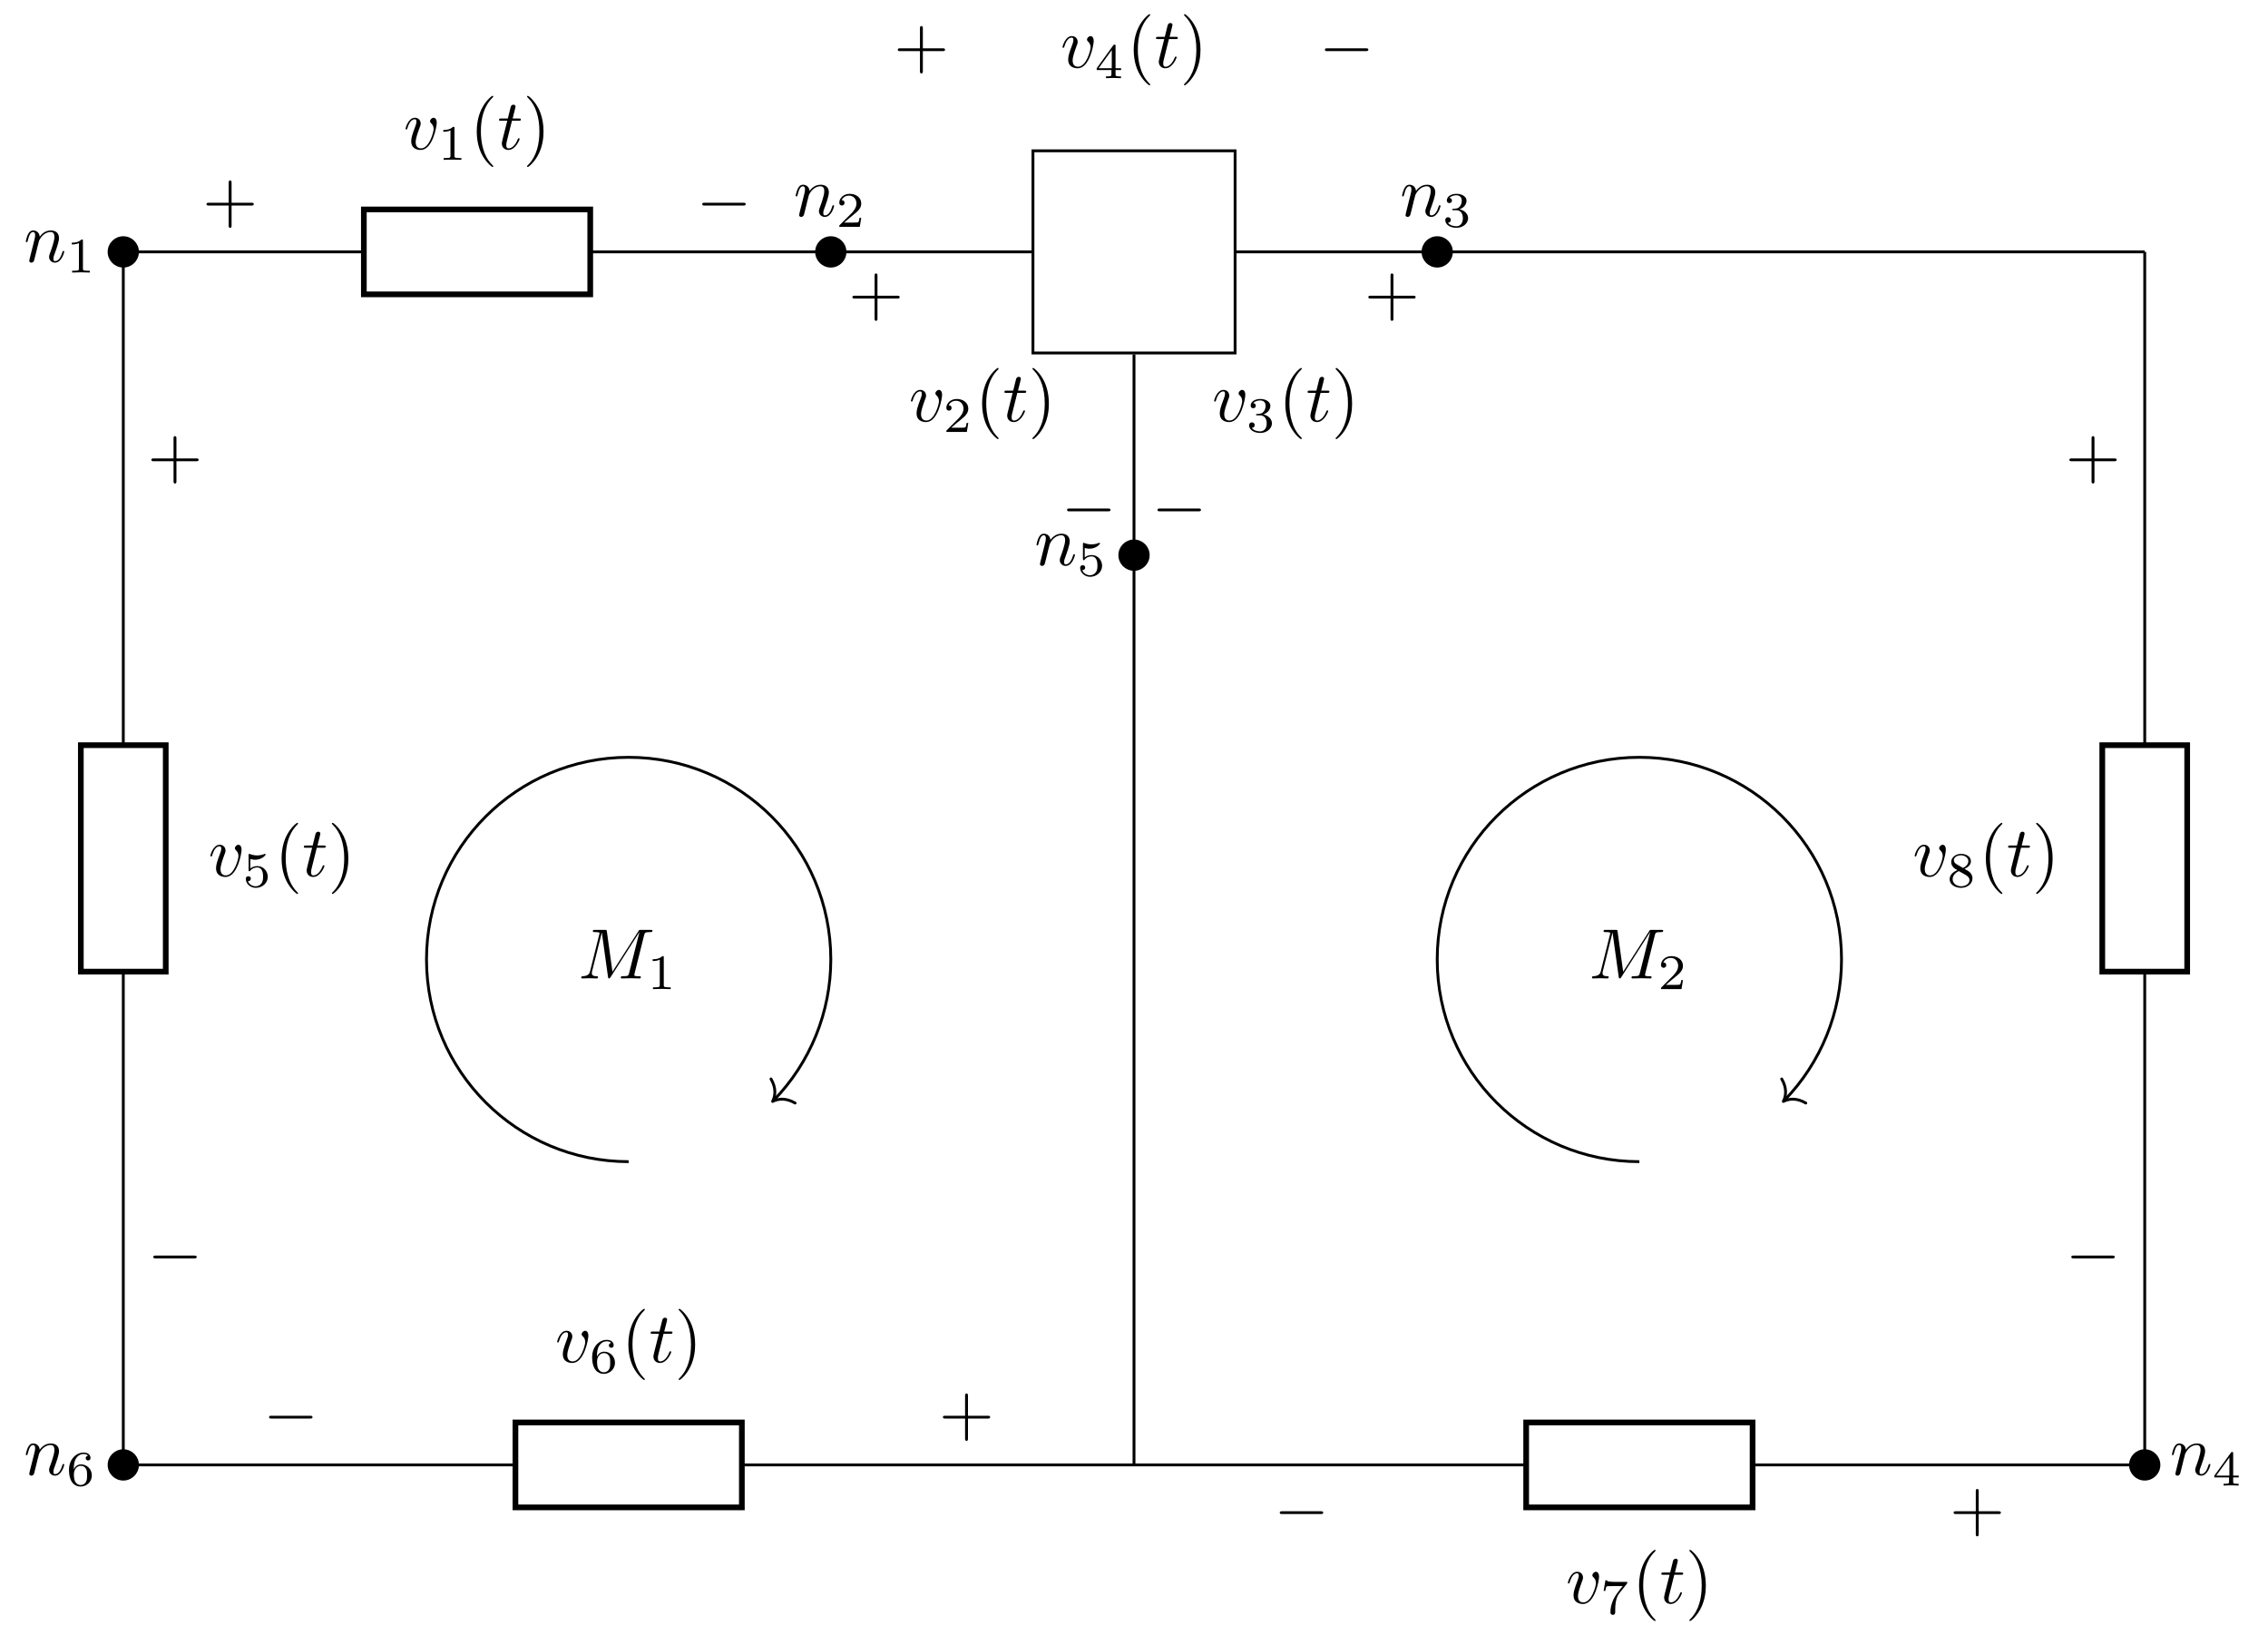 <?xml version="1.0" encoding="UTF-8"?>
<svg xmlns="http://www.w3.org/2000/svg" xmlns:xlink="http://www.w3.org/1999/xlink" width="318.044pt" height="229.269pt" viewBox="0 0 318.044 229.269" version="1.1">
<defs>
<g>
<symbol overflow="visible" id="glyph0-0">
<path style="stroke:none;" d=""/>
</symbol>
<symbol overflow="visible" id="glyph0-1">
<path style="stroke:none;" d="M 6.562 -2.297 C 6.734 -2.297 6.922 -2.297 6.922 -2.5 C 6.922 -2.688 6.734 -2.688 6.562 -2.688 L 1.172 -2.688 C 1 -2.688 0.828 -2.688 0.828 -2.5 C 0.828 -2.297 1 -2.297 1.172 -2.297 Z M 6.562 -2.297 "/>
</symbol>
<symbol overflow="visible" id="glyph1-0">
<path style="stroke:none;" d=""/>
</symbol>
<symbol overflow="visible" id="glyph1-1">
<path style="stroke:none;" d="M 4.078 -2.297 L 6.859 -2.297 C 7 -2.297 7.188 -2.297 7.188 -2.5 C 7.188 -2.688 7 -2.688 6.859 -2.688 L 4.078 -2.688 L 4.078 -5.484 C 4.078 -5.625 4.078 -5.812 3.875 -5.812 C 3.672 -5.812 3.672 -5.625 3.672 -5.484 L 3.672 -2.688 L 0.891 -2.688 C 0.75 -2.688 0.562 -2.688 0.562 -2.5 C 0.562 -2.297 0.75 -2.297 0.891 -2.297 L 3.672 -2.297 L 3.672 0.5 C 3.672 0.641 3.672 0.828 3.875 0.828 C 4.078 0.828 4.078 0.641 4.078 0.5 Z M 4.078 -2.297 "/>
</symbol>
<symbol overflow="visible" id="glyph1-2">
<path style="stroke:none;" d="M 3.297 2.391 C 3.297 2.359 3.297 2.344 3.125 2.172 C 1.891 0.922 1.562 -0.969 1.562 -2.5 C 1.562 -4.234 1.938 -5.969 3.172 -7.203 C 3.297 -7.328 3.297 -7.344 3.297 -7.375 C 3.297 -7.453 3.266 -7.484 3.203 -7.484 C 3.094 -7.484 2.203 -6.797 1.609 -5.531 C 1.109 -4.438 0.984 -3.328 0.984 -2.5 C 0.984 -1.719 1.094 -0.516 1.641 0.625 C 2.25 1.844 3.094 2.5 3.203 2.5 C 3.266 2.5 3.297 2.469 3.297 2.391 Z M 3.297 2.391 "/>
</symbol>
<symbol overflow="visible" id="glyph1-3">
<path style="stroke:none;" d="M 2.875 -2.5 C 2.875 -3.266 2.766 -4.469 2.219 -5.609 C 1.625 -6.828 0.766 -7.484 0.672 -7.484 C 0.609 -7.484 0.562 -7.438 0.562 -7.375 C 0.562 -7.344 0.562 -7.328 0.75 -7.141 C 1.734 -6.156 2.297 -4.578 2.297 -2.5 C 2.297 -0.781 1.938 0.969 0.703 2.219 C 0.562 2.344 0.562 2.359 0.562 2.391 C 0.562 2.453 0.609 2.5 0.672 2.5 C 0.766 2.5 1.672 1.812 2.25 0.547 C 2.766 -0.547 2.875 -1.656 2.875 -2.5 Z M 2.875 -2.5 "/>
</symbol>
<symbol overflow="visible" id="glyph2-0">
<path style="stroke:none;" d=""/>
</symbol>
<symbol overflow="visible" id="glyph2-1">
<path style="stroke:none;" d="M 4.672 -3.703 C 4.672 -4.25 4.406 -4.406 4.234 -4.406 C 3.984 -4.406 3.734 -4.141 3.734 -3.922 C 3.734 -3.797 3.781 -3.734 3.891 -3.625 C 4.109 -3.422 4.234 -3.172 4.234 -2.812 C 4.234 -2.391 3.625 -0.109 2.469 -0.109 C 1.953 -0.109 1.719 -0.453 1.719 -0.984 C 1.719 -1.531 2 -2.266 2.297 -3.094 C 2.375 -3.266 2.422 -3.406 2.422 -3.594 C 2.422 -4.031 2.109 -4.406 1.609 -4.406 C 0.672 -4.406 0.297 -2.953 0.297 -2.875 C 0.297 -2.766 0.391 -2.766 0.406 -2.766 C 0.516 -2.766 0.516 -2.797 0.562 -2.953 C 0.859 -3.953 1.281 -4.188 1.578 -4.188 C 1.656 -4.188 1.828 -4.188 1.828 -3.875 C 1.828 -3.625 1.719 -3.344 1.656 -3.172 C 1.219 -2.016 1.094 -1.562 1.094 -1.125 C 1.094 -0.047 1.969 0.109 2.422 0.109 C 4.094 0.109 4.672 -3.188 4.672 -3.703 Z M 4.672 -3.703 "/>
</symbol>
<symbol overflow="visible" id="glyph2-2">
<path style="stroke:none;" d="M 2.047 -3.984 L 2.984 -3.984 C 3.188 -3.984 3.297 -3.984 3.297 -4.188 C 3.297 -4.297 3.188 -4.297 3.016 -4.297 L 2.141 -4.297 C 2.5 -5.719 2.547 -5.906 2.547 -5.969 C 2.547 -6.141 2.422 -6.234 2.25 -6.234 C 2.219 -6.234 1.938 -6.234 1.859 -5.875 L 1.469 -4.297 L 0.531 -4.297 C 0.328 -4.297 0.234 -4.297 0.234 -4.109 C 0.234 -3.984 0.312 -3.984 0.516 -3.984 L 1.391 -3.984 C 0.672 -1.156 0.625 -0.984 0.625 -0.812 C 0.625 -0.266 1 0.109 1.547 0.109 C 2.562 0.109 3.125 -1.344 3.125 -1.422 C 3.125 -1.531 3.047 -1.531 3.016 -1.531 C 2.922 -1.531 2.906 -1.5 2.859 -1.391 C 2.438 -0.344 1.906 -0.109 1.562 -0.109 C 1.359 -0.109 1.25 -0.234 1.25 -0.562 C 1.25 -0.812 1.281 -0.875 1.312 -1.047 Z M 2.047 -3.984 "/>
</symbol>
<symbol overflow="visible" id="glyph2-3">
<path style="stroke:none;" d="M 9.234 -6.047 C 9.328 -6.406 9.344 -6.5 10.094 -6.5 C 10.312 -6.5 10.406 -6.5 10.406 -6.703 C 10.406 -6.812 10.312 -6.812 10.141 -6.812 L 8.828 -6.812 C 8.562 -6.812 8.547 -6.812 8.438 -6.625 L 4.797 -0.938 L 4.016 -6.578 C 3.984 -6.812 3.969 -6.812 3.703 -6.812 L 2.344 -6.812 C 2.156 -6.812 2.047 -6.812 2.047 -6.625 C 2.047 -6.5 2.141 -6.5 2.328 -6.5 C 2.469 -6.5 2.641 -6.484 2.766 -6.484 C 2.922 -6.453 2.984 -6.438 2.984 -6.312 C 2.984 -6.281 2.969 -6.25 2.938 -6.125 L 1.672 -1.062 C 1.578 -0.656 1.406 -0.344 0.594 -0.312 C 0.547 -0.312 0.422 -0.297 0.422 -0.125 C 0.422 -0.031 0.484 0 0.562 0 C 0.875 0 1.219 -0.031 1.562 -0.031 C 1.891 -0.031 2.25 0 2.578 0 C 2.625 0 2.766 0 2.766 -0.203 C 2.766 -0.312 2.656 -0.312 2.578 -0.312 C 2.016 -0.312 1.906 -0.516 1.906 -0.75 C 1.906 -0.812 1.906 -0.875 1.938 -0.984 L 3.297 -6.406 L 3.312 -6.406 L 4.172 -0.234 C 4.188 -0.109 4.203 0 4.312 0 C 4.422 0 4.484 -0.109 4.531 -0.172 L 8.562 -6.484 L 8.578 -6.484 L 7.141 -0.781 C 7.047 -0.391 7.031 -0.312 6.234 -0.312 C 6.078 -0.312 5.969 -0.312 5.969 -0.125 C 5.969 0 6.078 0 6.109 0 C 6.391 0 7.062 -0.031 7.344 -0.031 C 7.75 -0.031 8.188 0 8.594 0 C 8.656 0 8.781 0 8.781 -0.203 C 8.781 -0.312 8.688 -0.312 8.5 -0.312 C 8.141 -0.312 7.859 -0.312 7.859 -0.484 C 7.859 -0.531 7.859 -0.547 7.906 -0.734 Z M 9.234 -6.047 "/>
</symbol>
<symbol overflow="visible" id="glyph2-4">
<path style="stroke:none;" d="M 0.875 -0.594 C 0.844 -0.438 0.781 -0.203 0.781 -0.156 C 0.781 0.016 0.922 0.109 1.078 0.109 C 1.203 0.109 1.375 0.031 1.453 -0.172 C 1.453 -0.188 1.578 -0.656 1.641 -0.906 L 1.859 -1.797 C 1.906 -2.031 1.969 -2.25 2.031 -2.469 C 2.062 -2.641 2.141 -2.938 2.156 -2.969 C 2.297 -3.281 2.828 -4.188 3.781 -4.188 C 4.234 -4.188 4.312 -3.812 4.312 -3.484 C 4.312 -2.875 3.828 -1.594 3.672 -1.172 C 3.578 -0.938 3.562 -0.812 3.562 -0.703 C 3.562 -0.234 3.922 0.109 4.391 0.109 C 5.328 0.109 5.688 -1.344 5.688 -1.422 C 5.688 -1.531 5.609 -1.531 5.578 -1.531 C 5.469 -1.531 5.469 -1.5 5.422 -1.344 C 5.219 -0.672 4.891 -0.109 4.406 -0.109 C 4.234 -0.109 4.172 -0.203 4.172 -0.438 C 4.172 -0.688 4.25 -0.922 4.344 -1.141 C 4.531 -1.672 4.953 -2.766 4.953 -3.344 C 4.953 -4 4.531 -4.406 3.812 -4.406 C 2.906 -4.406 2.422 -3.766 2.25 -3.531 C 2.203 -4.094 1.797 -4.406 1.328 -4.406 C 0.875 -4.406 0.688 -4.016 0.594 -3.844 C 0.422 -3.5 0.297 -2.906 0.297 -2.875 C 0.297 -2.766 0.391 -2.766 0.406 -2.766 C 0.516 -2.766 0.516 -2.781 0.578 -3 C 0.75 -3.703 0.953 -4.188 1.312 -4.188 C 1.5 -4.188 1.609 -4.062 1.609 -3.734 C 1.609 -3.516 1.578 -3.406 1.453 -2.891 Z M 0.875 -0.594 "/>
</symbol>
<symbol overflow="visible" id="glyph3-0">
<path style="stroke:none;" d=""/>
</symbol>
<symbol overflow="visible" id="glyph3-1">
<path style="stroke:none;" d="M 2.328 -4.438 C 2.328 -4.625 2.328 -4.625 2.125 -4.625 C 1.672 -4.188 1.047 -4.188 0.766 -4.188 L 0.766 -3.938 C 0.922 -3.938 1.391 -3.938 1.766 -4.125 L 1.766 -0.578 C 1.766 -0.344 1.766 -0.25 1.078 -0.25 L 0.812 -0.25 L 0.812 0 C 0.938 0 1.797 -0.031 2.047 -0.031 C 2.266 -0.031 3.141 0 3.297 0 L 3.297 -0.25 L 3.031 -0.25 C 2.328 -0.25 2.328 -0.344 2.328 -0.578 Z M 2.328 -4.438 "/>
</symbol>
<symbol overflow="visible" id="glyph3-2">
<path style="stroke:none;" d="M 1.078 -3.891 C 1.438 -3.797 1.641 -3.797 1.75 -3.797 C 2.672 -3.797 3.219 -4.422 3.219 -4.531 C 3.219 -4.609 3.172 -4.625 3.141 -4.625 C 3.125 -4.625 3.109 -4.625 3.078 -4.609 C 2.906 -4.547 2.547 -4.406 2.031 -4.406 C 1.828 -4.406 1.469 -4.422 1.016 -4.594 C 0.938 -4.625 0.922 -4.625 0.922 -4.625 C 0.828 -4.625 0.828 -4.547 0.828 -4.438 L 0.828 -2.391 C 0.828 -2.266 0.828 -2.188 0.938 -2.188 C 1 -2.188 1.016 -2.188 1.078 -2.281 C 1.375 -2.656 1.812 -2.719 2.047 -2.719 C 2.469 -2.719 2.656 -2.391 2.688 -2.328 C 2.812 -2.094 2.859 -1.828 2.859 -1.422 C 2.859 -1.219 2.859 -0.812 2.641 -0.5 C 2.469 -0.25 2.172 -0.078 1.828 -0.078 C 1.375 -0.078 0.906 -0.328 0.734 -0.797 C 1 -0.781 1.141 -0.953 1.141 -1.141 C 1.141 -1.438 0.875 -1.484 0.781 -1.484 C 0.781 -1.484 0.438 -1.484 0.438 -1.109 C 0.438 -0.484 1.016 0.141 1.844 0.141 C 2.734 0.141 3.516 -0.516 3.516 -1.406 C 3.516 -2.188 2.922 -2.906 2.062 -2.906 C 1.75 -2.906 1.391 -2.844 1.078 -2.578 Z M 1.078 -3.891 "/>
</symbol>
<symbol overflow="visible" id="glyph3-3">
<path style="stroke:none;" d="M 1.047 -2.281 C 1.047 -2.844 1.094 -3.359 1.359 -3.797 C 1.594 -4.172 1.969 -4.422 2.422 -4.422 C 2.625 -4.422 2.906 -4.375 3.047 -4.188 C 2.875 -4.172 2.719 -4.047 2.719 -3.844 C 2.719 -3.672 2.844 -3.516 3.047 -3.516 C 3.266 -3.516 3.391 -3.656 3.391 -3.859 C 3.391 -4.266 3.094 -4.625 2.406 -4.625 C 1.406 -4.625 0.375 -3.703 0.375 -2.203 C 0.375 -0.406 1.219 0.141 2 0.141 C 2.844 0.141 3.578 -0.516 3.578 -1.422 C 3.578 -2.312 2.875 -2.969 2.062 -2.969 C 1.5 -2.969 1.203 -2.594 1.047 -2.281 Z M 2 -0.078 C 1.641 -0.078 1.375 -0.281 1.219 -0.594 C 1.125 -0.797 1.062 -1.156 1.062 -1.562 C 1.062 -2.25 1.469 -2.766 2.031 -2.766 C 2.344 -2.766 2.562 -2.641 2.734 -2.391 C 2.906 -2.125 2.906 -1.828 2.906 -1.422 C 2.906 -1.031 2.906 -0.734 2.719 -0.453 C 2.562 -0.219 2.328 -0.078 2 -0.078 Z M 2 -0.078 "/>
</symbol>
<symbol overflow="visible" id="glyph3-4">
<path style="stroke:none;" d="M 3.734 -4.203 C 3.797 -4.297 3.797 -4.312 3.797 -4.484 L 1.969 -4.484 C 1.688 -4.484 1.609 -4.5 1.359 -4.516 C 1 -4.547 0.984 -4.594 0.969 -4.703 L 0.734 -4.703 L 0.484 -3.219 L 0.719 -3.219 C 0.734 -3.328 0.812 -3.781 0.922 -3.859 C 0.969 -3.891 1.547 -3.891 1.641 -3.891 L 3.156 -3.891 C 2.938 -3.609 2.578 -3.172 2.438 -2.969 C 1.531 -1.781 1.438 -0.672 1.438 -0.266 C 1.438 -0.188 1.438 0.141 1.766 0.141 C 2.109 0.141 2.109 -0.172 2.109 -0.266 L 2.109 -0.547 C 2.109 -1.891 2.391 -2.516 2.688 -2.891 Z M 3.734 -4.203 "/>
</symbol>
<symbol overflow="visible" id="glyph3-5">
<path style="stroke:none;" d="M 2.469 -2.516 C 3.016 -2.781 3.359 -3.109 3.359 -3.594 C 3.359 -4.266 2.656 -4.625 1.984 -4.625 C 1.219 -4.625 0.594 -4.125 0.594 -3.469 C 0.594 -3.141 0.75 -2.906 0.875 -2.766 C 1 -2.609 1.047 -2.578 1.453 -2.344 C 1.062 -2.172 0.375 -1.797 0.375 -1.062 C 0.375 -0.297 1.172 0.141 1.969 0.141 C 2.859 0.141 3.578 -0.422 3.578 -1.172 C 3.578 -1.641 3.312 -2.031 2.906 -2.266 C 2.812 -2.328 2.578 -2.453 2.469 -2.516 Z M 1.344 -3.172 C 1.156 -3.281 0.969 -3.469 0.969 -3.734 C 0.969 -4.172 1.469 -4.422 1.969 -4.422 C 2.516 -4.422 3 -4.078 3 -3.594 C 3 -2.969 2.266 -2.656 2.266 -2.656 C 2.25 -2.656 2.234 -2.656 2.188 -2.688 Z M 1.672 -2.203 L 2.641 -1.656 C 2.812 -1.547 3.156 -1.344 3.156 -0.938 C 3.156 -0.406 2.578 -0.078 1.984 -0.078 C 1.344 -0.078 0.797 -0.5 0.797 -1.062 C 0.797 -1.578 1.172 -1.984 1.672 -2.203 Z M 1.672 -2.203 "/>
</symbol>
<symbol overflow="visible" id="glyph3-6">
<path style="stroke:none;" d="M 3.516 -1.266 L 3.281 -1.266 C 3.266 -1.109 3.188 -0.703 3.094 -0.641 C 3.047 -0.594 2.516 -0.594 2.406 -0.594 L 1.125 -0.594 C 1.859 -1.234 2.109 -1.438 2.516 -1.766 C 3.031 -2.172 3.516 -2.609 3.516 -3.266 C 3.516 -4.109 2.781 -4.625 1.891 -4.625 C 1.031 -4.625 0.438 -4.016 0.438 -3.375 C 0.438 -3.031 0.734 -2.984 0.812 -2.984 C 0.969 -2.984 1.172 -3.109 1.172 -3.359 C 1.172 -3.484 1.125 -3.734 0.766 -3.734 C 0.984 -4.219 1.453 -4.375 1.781 -4.375 C 2.484 -4.375 2.844 -3.828 2.844 -3.266 C 2.844 -2.656 2.406 -2.188 2.188 -1.938 L 0.516 -0.266 C 0.438 -0.203 0.438 -0.188 0.438 0 L 3.312 0 Z M 3.516 -1.266 "/>
</symbol>
<symbol overflow="visible" id="glyph3-7">
<path style="stroke:none;" d="M 1.906 -2.328 C 2.453 -2.328 2.844 -1.953 2.844 -1.203 C 2.844 -0.344 2.328 -0.078 1.938 -0.078 C 1.656 -0.078 1.031 -0.156 0.75 -0.578 C 1.078 -0.578 1.156 -0.812 1.156 -0.969 C 1.156 -1.188 0.984 -1.344 0.766 -1.344 C 0.578 -1.344 0.375 -1.219 0.375 -0.938 C 0.375 -0.281 1.094 0.141 1.938 0.141 C 2.906 0.141 3.578 -0.516 3.578 -1.203 C 3.578 -1.75 3.141 -2.297 2.375 -2.453 C 3.094 -2.719 3.359 -3.234 3.359 -3.672 C 3.359 -4.219 2.734 -4.625 1.953 -4.625 C 1.188 -4.625 0.594 -4.25 0.594 -3.688 C 0.594 -3.453 0.75 -3.328 0.953 -3.328 C 1.172 -3.328 1.312 -3.484 1.312 -3.672 C 1.312 -3.875 1.172 -4.031 0.953 -4.047 C 1.203 -4.344 1.672 -4.422 1.938 -4.422 C 2.25 -4.422 2.688 -4.266 2.688 -3.672 C 2.688 -3.375 2.594 -3.047 2.406 -2.844 C 2.188 -2.578 1.984 -2.562 1.641 -2.531 C 1.469 -2.516 1.453 -2.516 1.422 -2.516 C 1.406 -2.516 1.344 -2.5 1.344 -2.422 C 1.344 -2.328 1.406 -2.328 1.531 -2.328 Z M 1.906 -2.328 "/>
</symbol>
<symbol overflow="visible" id="glyph3-8">
<path style="stroke:none;" d="M 3.688 -1.141 L 3.688 -1.391 L 2.906 -1.391 L 2.906 -4.5 C 2.906 -4.641 2.906 -4.703 2.766 -4.703 C 2.672 -4.703 2.641 -4.703 2.578 -4.594 L 0.266 -1.391 L 0.266 -1.141 L 2.328 -1.141 L 2.328 -0.578 C 2.328 -0.328 2.328 -0.25 1.75 -0.25 L 1.562 -0.25 L 1.562 0 C 1.922 -0.016 2.359 -0.031 2.609 -0.031 C 2.875 -0.031 3.312 -0.016 3.672 0 L 3.672 -0.25 L 3.484 -0.25 C 2.906 -0.25 2.906 -0.328 2.906 -0.578 L 2.906 -1.141 Z M 2.375 -3.938 L 2.375 -1.391 L 0.531 -1.391 Z M 2.375 -3.938 "/>
</symbol>
</g>
</defs>
<g id="surface1">
<path style="fill:none;stroke-width:0.399;stroke-linecap:butt;stroke-linejoin:miter;stroke:rgb(0%,0%,0%);stroke-opacity:1;stroke-miterlimit:10;" d="M 127.562 155.907 L 155.909 155.907 L 155.909 184.254 L 127.562 184.254 Z M 127.562 155.907 " transform="matrix(1,0,0,-1,17.29,205.399)"/>
<path style="fill:none;stroke-width:0.399;stroke-linecap:butt;stroke-linejoin:miter;stroke:rgb(0%,0%,0%);stroke-opacity:1;stroke-miterlimit:10;" d="M 127.362 170.083 L 113.288 170.083 M 113.288 170.083 L 65.48 170.083 M 33.733 170.083 L -0.001 170.083 " transform="matrix(1,0,0,-1,17.29,205.399)"/>
<path style="fill:none;stroke-width:0.797;stroke-linecap:butt;stroke-linejoin:miter;stroke:rgb(0%,0%,0%);stroke-opacity:1;stroke-miterlimit:10;" d="M 33.733 176.032 L 65.48 176.032 L 65.48 164.129 L 33.733 164.129 Z M 33.733 176.032 " transform="matrix(1,0,0,-1,17.29,205.399)"/>
<g style="fill:rgb(0%,0%,0%);fill-opacity:1;">
  <use xlink:href="#glyph0-1" x="97.647" y="31.116"/>
</g>
<g style="fill:rgb(0%,0%,0%);fill-opacity:1;">
  <use xlink:href="#glyph1-1" x="28.396" y="31.116"/>
</g>
<g style="fill:rgb(0%,0%,0%);fill-opacity:1;">
  <use xlink:href="#glyph2-1" x="56.573" y="20.915"/>
</g>
<g style="fill:rgb(0%,0%,0%);fill-opacity:1;">
  <use xlink:href="#glyph3-1" x="61.403" y="22.409"/>
</g>
<g style="fill:rgb(0%,0%,0%);fill-opacity:1;">
  <use xlink:href="#glyph1-2" x="65.872" y="20.915"/>
</g>
<g style="fill:rgb(0%,0%,0%);fill-opacity:1;">
  <use xlink:href="#glyph2-2" x="69.746" y="20.915"/>
</g>
<g style="fill:rgb(0%,0%,0%);fill-opacity:1;">
  <use xlink:href="#glyph1-3" x="73.344" y="20.915"/>
</g>
<path style="fill:none;stroke-width:0.399;stroke-linecap:butt;stroke-linejoin:miter;stroke:rgb(0%,0%,0%);stroke-opacity:1;stroke-miterlimit:10;" d="M 156.108 170.083 L 219.788 170.083 M 219.788 170.083 L 283.468 170.083 " transform="matrix(1,0,0,-1,17.29,205.399)"/>
<path style="fill:none;stroke-width:0.399;stroke-linecap:butt;stroke-linejoin:miter;stroke:rgb(0%,0%,0%);stroke-opacity:1;stroke-miterlimit:10;" d="M 141.733 155.708 L 141.733 77.856 M 141.733 77.856 L 141.733 0.001 " transform="matrix(1,0,0,-1,17.29,205.399)"/>
<path style="fill:none;stroke-width:0.399;stroke-linecap:butt;stroke-linejoin:miter;stroke:rgb(0%,0%,0%);stroke-opacity:1;stroke-miterlimit:10;" d="M -0.001 0.001 L -0.001 69.165 M -0.001 100.915 L -0.001 170.083 " transform="matrix(1,0,0,-1,17.29,205.399)"/>
<path style="fill:none;stroke-width:0.797;stroke-linecap:butt;stroke-linejoin:miter;stroke:rgb(0%,0%,0%);stroke-opacity:1;stroke-miterlimit:10;" d="M 5.952 100.915 L 5.952 69.165 L -5.954 69.165 L -5.954 100.915 Z M 5.952 100.915 " transform="matrix(1,0,0,-1,17.29,205.399)"/>
<g style="fill:rgb(0%,0%,0%);fill-opacity:1;">
  <use xlink:href="#glyph0-1" x="20.664" y="178.736"/>
</g>
<g style="fill:rgb(0%,0%,0%);fill-opacity:1;">
  <use xlink:href="#glyph1-1" x="20.664" y="66.965"/>
</g>
<g style="fill:rgb(0%,0%,0%);fill-opacity:1;">
  <use xlink:href="#glyph2-1" x="29.204" y="122.85"/>
</g>
<g style="fill:rgb(0%,0%,0%);fill-opacity:1;">
  <use xlink:href="#glyph3-2" x="34.033" y="124.345"/>
</g>
<g style="fill:rgb(0%,0%,0%);fill-opacity:1;">
  <use xlink:href="#glyph1-2" x="38.503" y="122.85"/>
</g>
<g style="fill:rgb(0%,0%,0%);fill-opacity:1;">
  <use xlink:href="#glyph2-2" x="42.377" y="122.85"/>
</g>
<g style="fill:rgb(0%,0%,0%);fill-opacity:1;">
  <use xlink:href="#glyph1-3" x="45.975" y="122.85"/>
</g>
<path style="fill:none;stroke-width:0.399;stroke-linecap:butt;stroke-linejoin:miter;stroke:rgb(0%,0%,0%);stroke-opacity:1;stroke-miterlimit:10;" d="M 141.733 0.001 L 86.741 0.001 M 54.991 0.001 L -0.001 0.001 " transform="matrix(1,0,0,-1,17.29,205.399)"/>
<path style="fill:none;stroke-width:0.797;stroke-linecap:butt;stroke-linejoin:miter;stroke:rgb(0%,0%,0%);stroke-opacity:1;stroke-miterlimit:10;" d="M 54.991 5.954 L 86.741 5.954 L 86.741 -5.953 L 54.991 -5.953 Z M 54.991 5.954 " transform="matrix(1,0,0,-1,17.29,205.399)"/>
<g style="fill:rgb(0%,0%,0%);fill-opacity:1;">
  <use xlink:href="#glyph1-1" x="131.663" y="201.195"/>
</g>
<g style="fill:rgb(0%,0%,0%);fill-opacity:1;">
  <use xlink:href="#glyph0-1" x="36.9" y="201.195"/>
</g>
<g style="fill:rgb(0%,0%,0%);fill-opacity:1;">
  <use xlink:href="#glyph2-1" x="77.833" y="190.994"/>
</g>
<g style="fill:rgb(0%,0%,0%);fill-opacity:1;">
  <use xlink:href="#glyph3-3" x="82.662" y="192.488"/>
</g>
<g style="fill:rgb(0%,0%,0%);fill-opacity:1;">
  <use xlink:href="#glyph1-2" x="87.132" y="190.994"/>
</g>
<g style="fill:rgb(0%,0%,0%);fill-opacity:1;">
  <use xlink:href="#glyph2-2" x="91.006" y="190.994"/>
</g>
<g style="fill:rgb(0%,0%,0%);fill-opacity:1;">
  <use xlink:href="#glyph1-3" x="94.604" y="190.994"/>
</g>
<path style="fill:none;stroke-width:0.399;stroke-linecap:butt;stroke-linejoin:miter;stroke:rgb(0%,0%,0%);stroke-opacity:1;stroke-miterlimit:10;" d="M 141.733 0.001 L 196.726 0.001 M 228.476 0.001 L 283.468 0.001 " transform="matrix(1,0,0,-1,17.29,205.399)"/>
<path style="fill:none;stroke-width:0.797;stroke-linecap:butt;stroke-linejoin:miter;stroke:rgb(0%,0%,0%);stroke-opacity:1;stroke-miterlimit:10;" d="M 196.726 5.954 L 228.476 5.954 L 228.476 -5.953 L 196.726 -5.953 Z M 196.726 5.954 " transform="matrix(1,0,0,-1,17.29,205.399)"/>
<g style="fill:rgb(0%,0%,0%);fill-opacity:1;">
  <use xlink:href="#glyph0-1" x="178.632" y="214.585"/>
</g>
<g style="fill:rgb(0%,0%,0%);fill-opacity:1;">
  <use xlink:href="#glyph1-1" x="273.395" y="214.585"/>
</g>
<g style="fill:rgb(0%,0%,0%);fill-opacity:1;">
  <use xlink:href="#glyph2-1" x="219.566" y="224.786"/>
</g>
<g style="fill:rgb(0%,0%,0%);fill-opacity:1;">
  <use xlink:href="#glyph3-4" x="224.395" y="226.28"/>
</g>
<g style="fill:rgb(0%,0%,0%);fill-opacity:1;">
  <use xlink:href="#glyph1-2" x="228.864" y="224.786"/>
</g>
<g style="fill:rgb(0%,0%,0%);fill-opacity:1;">
  <use xlink:href="#glyph2-2" x="232.738" y="224.786"/>
</g>
<g style="fill:rgb(0%,0%,0%);fill-opacity:1;">
  <use xlink:href="#glyph1-3" x="236.336" y="224.786"/>
</g>
<path style="fill:none;stroke-width:0.399;stroke-linecap:butt;stroke-linejoin:miter;stroke:rgb(0%,0%,0%);stroke-opacity:1;stroke-miterlimit:10;" d="M 283.468 170.083 L 283.468 100.915 M 283.468 69.165 L 283.468 0.001 " transform="matrix(1,0,0,-1,17.29,205.399)"/>
<path style="fill:none;stroke-width:0.797;stroke-linecap:butt;stroke-linejoin:miter;stroke:rgb(0%,0%,0%);stroke-opacity:1;stroke-miterlimit:10;" d="M 277.515 69.165 L 277.515 100.915 L 289.421 100.915 L 289.421 69.165 Z M 277.515 69.165 " transform="matrix(1,0,0,-1,17.29,205.399)"/>
<g style="fill:rgb(0%,0%,0%);fill-opacity:1;">
  <use xlink:href="#glyph1-1" x="289.631" y="66.965"/>
</g>
<g style="fill:rgb(0%,0%,0%);fill-opacity:1;">
  <use xlink:href="#glyph0-1" x="289.631" y="178.736"/>
</g>
<g style="fill:rgb(0%,0%,0%);fill-opacity:1;">
  <use xlink:href="#glyph2-1" x="268.195" y="122.85"/>
</g>
<g style="fill:rgb(0%,0%,0%);fill-opacity:1;">
  <use xlink:href="#glyph3-5" x="273.024" y="124.345"/>
</g>
<g style="fill:rgb(0%,0%,0%);fill-opacity:1;">
  <use xlink:href="#glyph1-2" x="277.493" y="122.85"/>
</g>
<g style="fill:rgb(0%,0%,0%);fill-opacity:1;">
  <use xlink:href="#glyph2-2" x="281.367" y="122.85"/>
</g>
<g style="fill:rgb(0%,0%,0%);fill-opacity:1;">
  <use xlink:href="#glyph1-3" x="284.965" y="122.85"/>
</g>
<path style="fill:none;stroke-width:0.399;stroke-linecap:butt;stroke-linejoin:miter;stroke:rgb(0%,0%,0%);stroke-opacity:1;stroke-miterlimit:10;" d="M 70.866 42.52 C 55.21 42.52 42.519 55.212 42.519 70.868 C 42.519 86.524 55.21 99.215 70.866 99.215 C 86.522 99.215 99.214 86.524 99.214 70.868 C 99.214 63.485 96.331 56.391 91.19 51.106 " transform="matrix(1,0,0,-1,17.29,205.399)"/>
<path style="fill:none;stroke-width:0.399;stroke-linecap:round;stroke-linejoin:round;stroke:rgb(0%,0%,0%);stroke-opacity:1;stroke-miterlimit:10;" d="M -2.074 2.392 C -1.693 0.956 -0.85 0.279 -0.002 -0 C -0.85 -0.279 -1.693 -0.956 -2.071 -2.389 " transform="matrix(-0.707,0.707,0.707,0.707,108.342,154.435)"/>
<path style="fill:none;stroke-width:0.399;stroke-linecap:butt;stroke-linejoin:miter;stroke:rgb(0%,0%,0%);stroke-opacity:1;stroke-miterlimit:10;" d="M 212.601 42.52 C 196.944 42.52 184.253 55.212 184.253 70.868 C 184.253 86.524 196.944 99.215 212.601 99.215 C 228.257 99.215 240.948 86.524 240.948 70.868 C 240.948 63.485 238.065 56.391 232.925 51.106 " transform="matrix(1,0,0,-1,17.29,205.399)"/>
<path style="fill:none;stroke-width:0.399;stroke-linecap:round;stroke-linejoin:round;stroke:rgb(0%,0%,0%);stroke-opacity:1;stroke-miterlimit:10;" d="M -2.071 2.389 C -1.693 0.956 -0.851 0.279 -0.003 0 C -0.851 -0.279 -1.693 -0.956 -2.071 -2.389 " transform="matrix(-0.707,0.707,0.707,0.707,250.076,154.435)"/>
<g style="fill:rgb(0%,0%,0%);fill-opacity:1;">
  <use xlink:href="#glyph2-3" x="81.088" y="137.19"/>
</g>
<g style="fill:rgb(0%,0%,0%);fill-opacity:1;">
  <use xlink:href="#glyph3-1" x="90.754" y="138.684"/>
</g>
<g style="fill:rgb(0%,0%,0%);fill-opacity:1;">
  <use xlink:href="#glyph2-3" x="222.821" y="137.19"/>
</g>
<g style="fill:rgb(0%,0%,0%);fill-opacity:1;">
  <use xlink:href="#glyph3-6" x="232.486" y="138.684"/>
</g>
<path style="fill-rule:nonzero;fill:rgb(0%,0%,0%);fill-opacity:1;stroke-width:0.399;stroke-linecap:butt;stroke-linejoin:miter;stroke:rgb(0%,0%,0%);stroke-opacity:1;stroke-miterlimit:10;" d="M 1.991 170.083 C 1.991 171.18 1.101 172.075 -0.001 172.075 C -1.099 172.075 -1.993 171.18 -1.993 170.083 C -1.993 168.981 -1.099 168.087 -0.001 168.087 C 1.101 168.087 1.991 168.981 1.991 170.083 Z M 1.991 170.083 " transform="matrix(1,0,0,-1,17.29,205.399)"/>
<g style="fill:rgb(0%,0%,0%);fill-opacity:1;">
  <use xlink:href="#glyph2-4" x="3.321" y="36.718"/>
</g>
<g style="fill:rgb(0%,0%,0%);fill-opacity:1;">
  <use xlink:href="#glyph3-1" x="9.301" y="38.212"/>
</g>
<path style="fill-rule:nonzero;fill:rgb(0%,0%,0%);fill-opacity:1;stroke-width:0.399;stroke-linecap:butt;stroke-linejoin:miter;stroke:rgb(0%,0%,0%);stroke-opacity:1;stroke-miterlimit:10;" d="M 101.206 170.083 C 101.206 171.18 100.315 172.075 99.214 172.075 C 98.112 172.075 97.222 171.18 97.222 170.083 C 97.222 168.981 98.112 168.087 99.214 168.087 C 100.315 168.087 101.206 168.981 101.206 170.083 Z M 101.206 170.083 " transform="matrix(1,0,0,-1,17.29,205.399)"/>
<g style="fill:rgb(0%,0%,0%);fill-opacity:1;">
  <use xlink:href="#glyph2-4" x="111.278" y="30.306"/>
</g>
<g style="fill:rgb(0%,0%,0%);fill-opacity:1;">
  <use xlink:href="#glyph3-6" x="117.257" y="31.801"/>
</g>
<path style="fill-rule:nonzero;fill:rgb(0%,0%,0%);fill-opacity:1;stroke-width:0.399;stroke-linecap:butt;stroke-linejoin:miter;stroke:rgb(0%,0%,0%);stroke-opacity:1;stroke-miterlimit:10;" d="M 186.245 170.083 C 186.245 171.18 185.355 172.075 184.253 172.075 C 183.155 172.075 182.261 171.18 182.261 170.083 C 182.261 168.981 183.155 168.087 184.253 168.087 C 185.355 168.087 186.245 168.981 186.245 170.083 Z M 186.245 170.083 " transform="matrix(1,0,0,-1,17.29,205.399)"/>
<g style="fill:rgb(0%,0%,0%);fill-opacity:1;">
  <use xlink:href="#glyph2-4" x="196.317" y="30.306"/>
</g>
<g style="fill:rgb(0%,0%,0%);fill-opacity:1;">
  <use xlink:href="#glyph3-7" x="202.297" y="31.801"/>
</g>
<path style="fill-rule:nonzero;fill:rgb(0%,0%,0%);fill-opacity:1;stroke-width:0.399;stroke-linecap:butt;stroke-linejoin:miter;stroke:rgb(0%,0%,0%);stroke-opacity:1;stroke-miterlimit:10;" d="M 285.46 0.001 C 285.46 1.102 284.569 1.993 283.468 1.993 C 282.366 1.993 281.476 1.102 281.476 0.001 C 281.476 -1.101 282.366 -1.992 283.468 -1.992 C 284.569 -1.992 285.46 -1.101 285.46 0.001 Z M 285.46 0.001 " transform="matrix(1,0,0,-1,17.29,205.399)"/>
<g style="fill:rgb(0%,0%,0%);fill-opacity:1;">
  <use xlink:href="#glyph2-4" x="304.274" y="206.797"/>
</g>
<g style="fill:rgb(0%,0%,0%);fill-opacity:1;">
  <use xlink:href="#glyph3-8" x="310.254" y="208.291"/>
</g>
<path style="fill-rule:nonzero;fill:rgb(0%,0%,0%);fill-opacity:1;stroke-width:0.399;stroke-linecap:butt;stroke-linejoin:miter;stroke:rgb(0%,0%,0%);stroke-opacity:1;stroke-miterlimit:10;" d="M 1.991 0.001 C 1.991 1.102 1.101 1.993 -0.001 1.993 C -1.099 1.993 -1.993 1.102 -1.993 0.001 C -1.993 -1.101 -1.099 -1.992 -0.001 -1.992 C 1.101 -1.992 1.991 -1.101 1.991 0.001 Z M 1.991 0.001 " transform="matrix(1,0,0,-1,17.29,205.399)"/>
<g style="fill:rgb(0%,0%,0%);fill-opacity:1;">
  <use xlink:href="#glyph2-4" x="3.321" y="206.797"/>
</g>
<g style="fill:rgb(0%,0%,0%);fill-opacity:1;">
  <use xlink:href="#glyph3-3" x="9.301" y="208.291"/>
</g>
<path style="fill-rule:nonzero;fill:rgb(0%,0%,0%);fill-opacity:1;stroke-width:0.399;stroke-linecap:butt;stroke-linejoin:miter;stroke:rgb(0%,0%,0%);stroke-opacity:1;stroke-miterlimit:10;" d="M 143.726 127.559 C 143.726 128.661 142.835 129.551 141.733 129.551 C 140.632 129.551 139.741 128.661 139.741 127.559 C 139.741 126.462 140.632 125.567 141.733 125.567 C 142.835 125.567 143.726 126.462 143.726 127.559 Z M 143.726 127.559 " transform="matrix(1,0,0,-1,17.29,205.399)"/>
<g style="fill:rgb(0%,0%,0%);fill-opacity:1;">
  <use xlink:href="#glyph2-4" x="145.053" y="79.238"/>
</g>
<g style="fill:rgb(0%,0%,0%);fill-opacity:1;">
  <use xlink:href="#glyph3-2" x="151.033" y="80.732"/>
</g>
<g style="fill:rgb(0%,0%,0%);fill-opacity:1;">
  <use xlink:href="#glyph1-1" x="118.971" y="44.154"/>
</g>
<g style="fill:rgb(0%,0%,0%);fill-opacity:1;">
  <use xlink:href="#glyph0-1" x="148.805" y="73.988"/>
</g>
<g style="fill:rgb(0%,0%,0%);fill-opacity:1;">
  <use xlink:href="#glyph2-1" x="127.44" y="59.071"/>
</g>
<g style="fill:rgb(0%,0%,0%);fill-opacity:1;">
  <use xlink:href="#glyph3-6" x="132.269" y="60.565"/>
</g>
<g style="fill:rgb(0%,0%,0%);fill-opacity:1;">
  <use xlink:href="#glyph1-2" x="136.738" y="59.071"/>
</g>
<g style="fill:rgb(0%,0%,0%);fill-opacity:1;">
  <use xlink:href="#glyph2-2" x="140.613" y="59.071"/>
</g>
<g style="fill:rgb(0%,0%,0%);fill-opacity:1;">
  <use xlink:href="#glyph1-3" x="144.21" y="59.071"/>
</g>
<g style="fill:rgb(0%,0%,0%);fill-opacity:1;">
  <use xlink:href="#glyph1-1" x="191.324" y="44.154"/>
</g>
<g style="fill:rgb(0%,0%,0%);fill-opacity:1;">
  <use xlink:href="#glyph0-1" x="161.49" y="73.988"/>
</g>
<g style="fill:rgb(0%,0%,0%);fill-opacity:1;">
  <use xlink:href="#glyph2-1" x="169.959" y="59.071"/>
</g>
<g style="fill:rgb(0%,0%,0%);fill-opacity:1;">
  <use xlink:href="#glyph3-7" x="174.788" y="60.565"/>
</g>
<g style="fill:rgb(0%,0%,0%);fill-opacity:1;">
  <use xlink:href="#glyph1-2" x="179.258" y="59.071"/>
</g>
<g style="fill:rgb(0%,0%,0%);fill-opacity:1;">
  <use xlink:href="#glyph2-2" x="183.132" y="59.071"/>
</g>
<g style="fill:rgb(0%,0%,0%);fill-opacity:1;">
  <use xlink:href="#glyph1-3" x="186.73" y="59.071"/>
</g>
<g style="fill:rgb(0%,0%,0%);fill-opacity:1;">
  <use xlink:href="#glyph1-1" x="125.334" y="9.465"/>
</g>
<g style="fill:rgb(0%,0%,0%);fill-opacity:1;">
  <use xlink:href="#glyph0-1" x="184.961" y="9.465"/>
</g>
<g style="fill:rgb(0%,0%,0%);fill-opacity:1;">
  <use xlink:href="#glyph2-1" x="148.7" y="9.465"/>
</g>
<g style="fill:rgb(0%,0%,0%);fill-opacity:1;">
  <use xlink:href="#glyph3-8" x="153.529" y="10.959"/>
</g>
<g style="fill:rgb(0%,0%,0%);fill-opacity:1;">
  <use xlink:href="#glyph1-2" x="157.998" y="9.465"/>
</g>
<g style="fill:rgb(0%,0%,0%);fill-opacity:1;">
  <use xlink:href="#glyph2-2" x="161.872" y="9.465"/>
</g>
<g style="fill:rgb(0%,0%,0%);fill-opacity:1;">
  <use xlink:href="#glyph1-3" x="165.47" y="9.465"/>
</g>
</g>
</svg>

